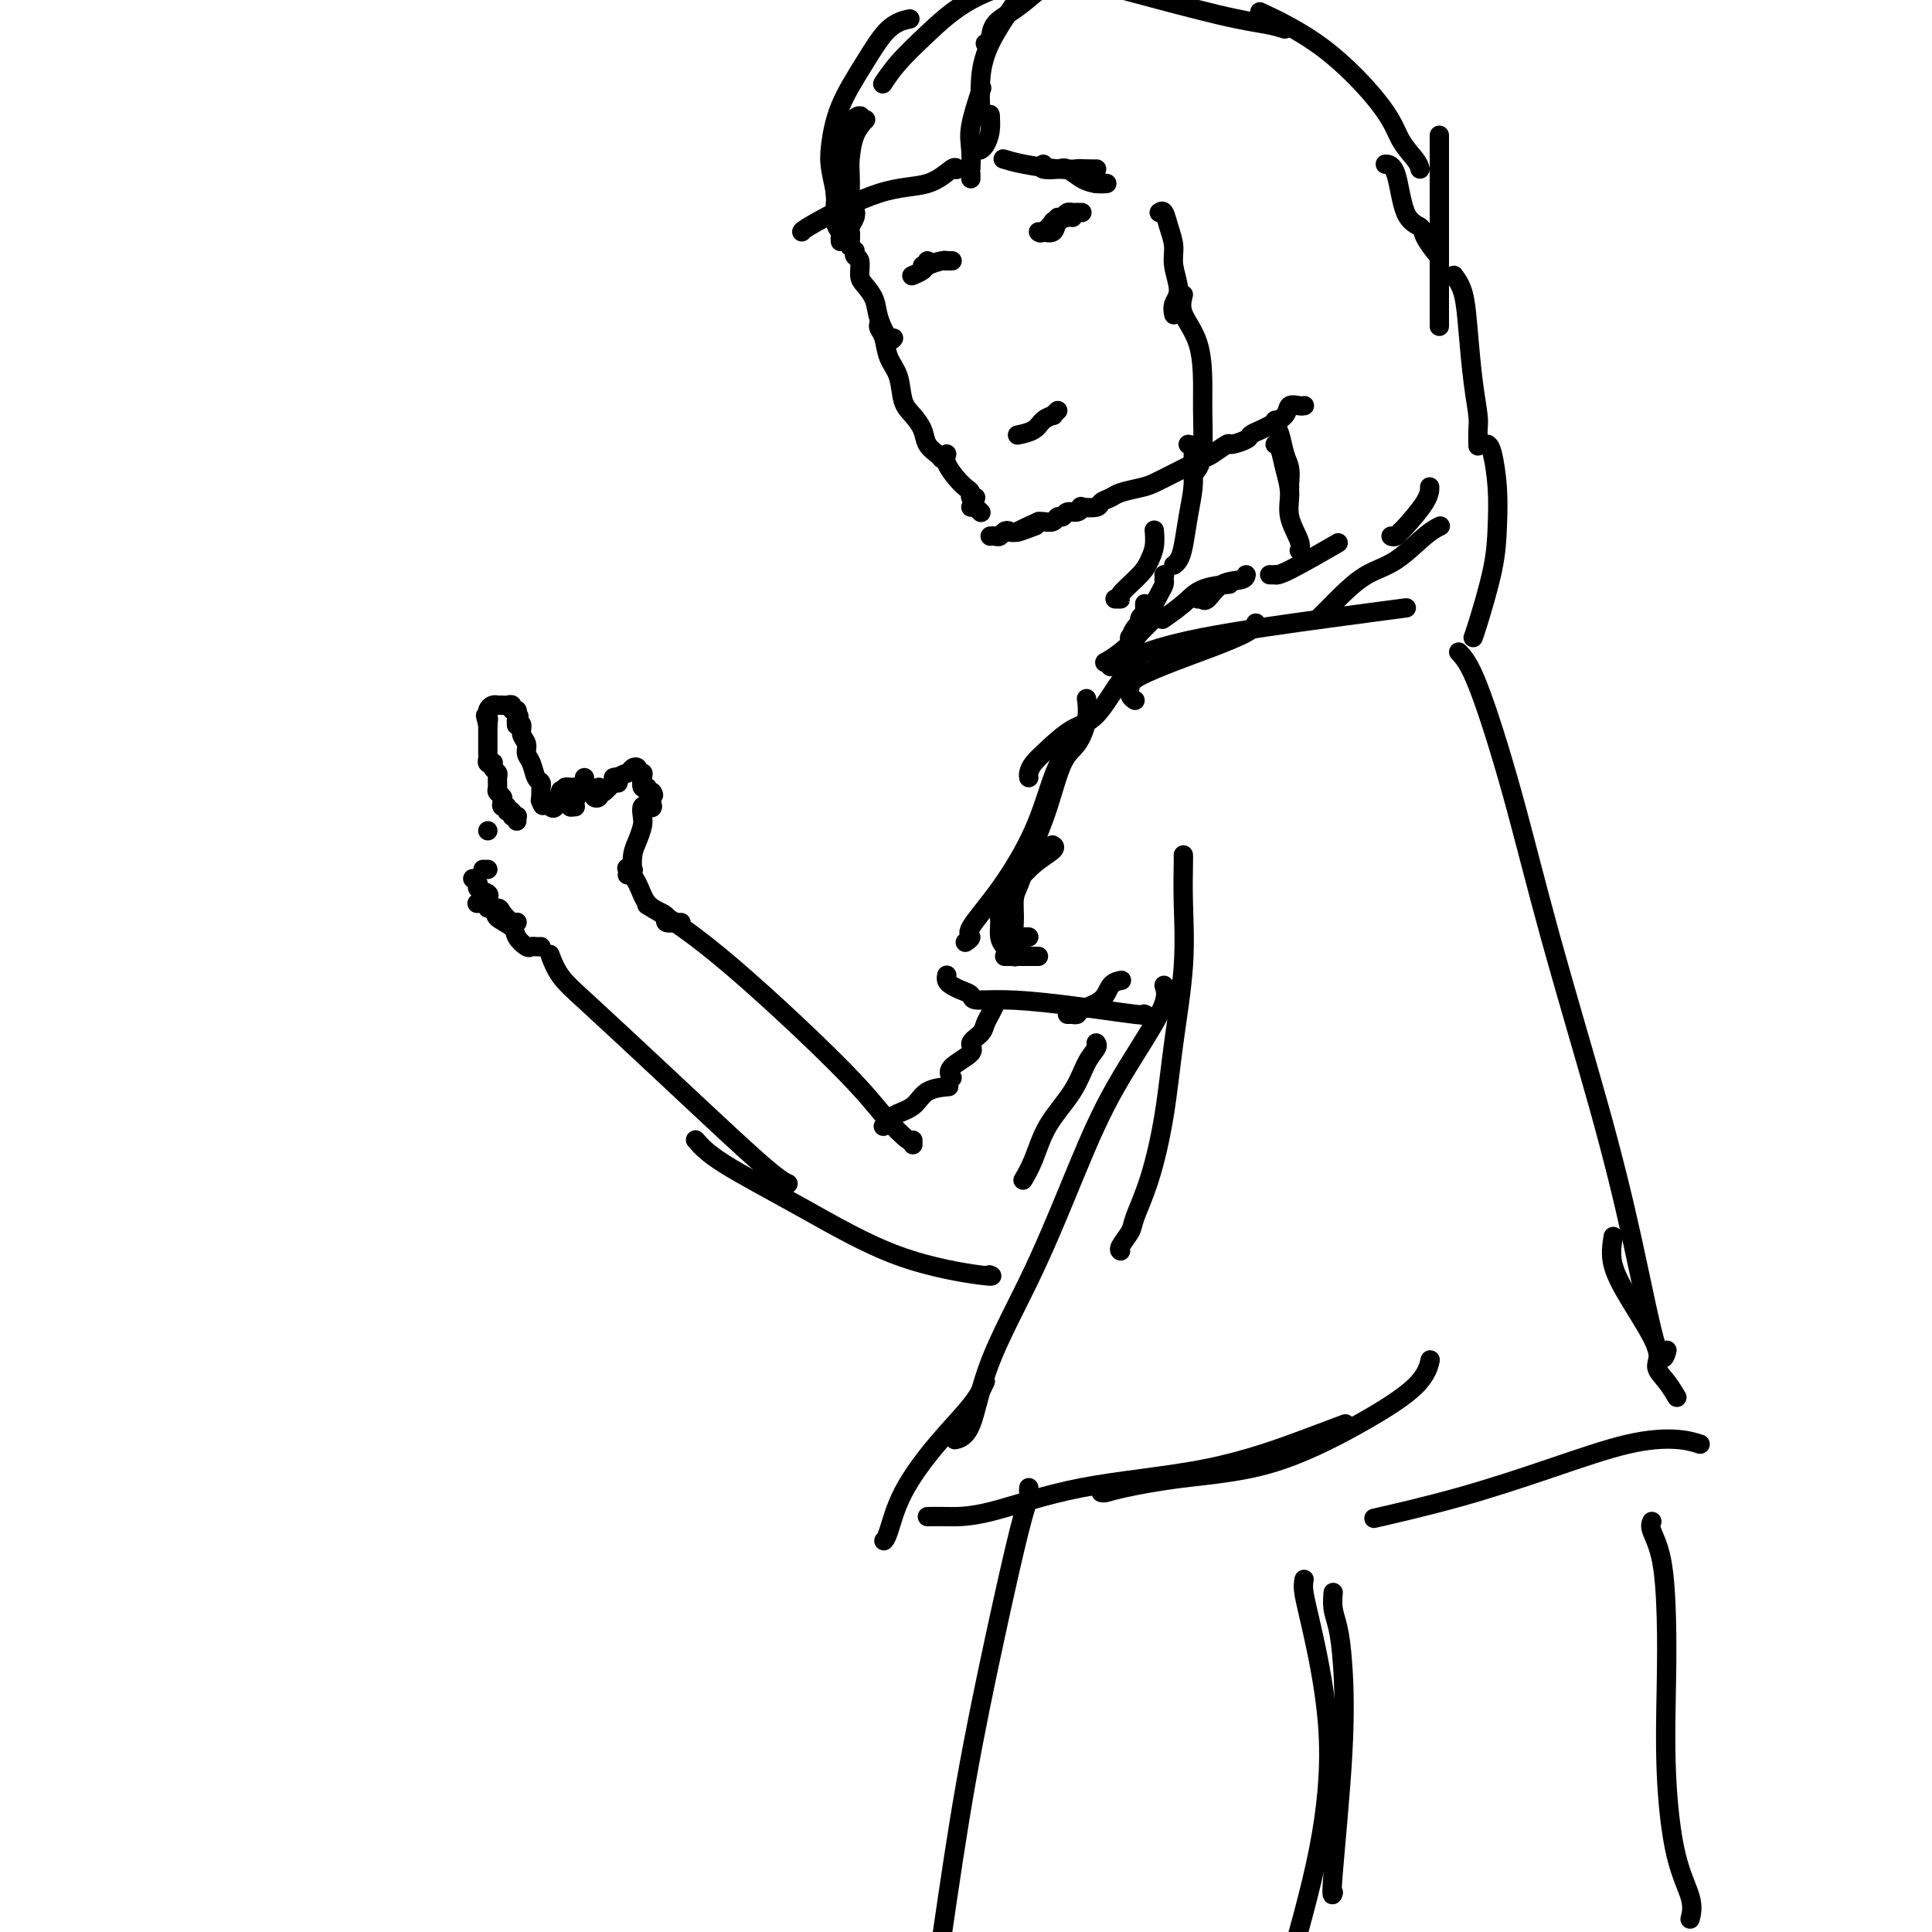 <svg viewBox='0 0 400 400' version='1.1' xmlns='http://www.w3.org/2000/svg' xmlns:xlink='http://www.w3.org/1999/xlink'><g fill='none' stroke='#000000' stroke-width='4' stroke-linecap='round' stroke-linejoin='round'><path d='M270,84c0.055,-0.012 0.110,-0.025 0,0c-0.110,0.025 -0.385,0.087 -1,0c-0.615,-0.087 -1.570,-0.321 -2,0c-0.430,0.321 -0.337,1.199 -1,2c-0.663,0.801 -2.084,1.525 -3,2c-0.916,0.475 -1.329,0.700 -2,1c-0.671,0.300 -1.602,0.676 -2,1c-0.398,0.324 -0.264,0.596 -1,1c-0.736,0.404 -2.341,0.938 -3,1c-0.659,0.062 -0.373,-0.349 -1,0c-0.627,0.349 -2.167,1.459 -3,2c-0.833,0.541 -0.959,0.512 -2,1c-1.041,0.488 -2.996,1.493 -4,2c-1.004,0.507 -1.055,0.517 -2,1c-0.945,0.483 -2.782,1.439 -4,2c-1.218,0.561 -1.815,0.729 -3,1c-1.185,0.271 -2.956,0.647 -4,1c-1.044,0.353 -1.361,0.682 -2,1c-0.639,0.318 -1.599,0.625 -2,1c-0.401,0.375 -0.244,0.817 -1,1c-0.756,0.183 -2.426,0.106 -3,0c-0.574,-0.106 -0.052,-0.240 0,0c0.052,0.240 -0.366,0.853 -1,1c-0.634,0.147 -1.483,-0.171 -2,0c-0.517,0.171 -0.702,0.830 -1,1c-0.298,0.170 -0.709,-0.150 -1,0c-0.291,0.150 -0.463,0.771 -1,1c-0.537,0.229 -1.439,0.065 -2,0c-0.561,-0.065 -0.780,-0.033 -1,0'/><path d='M215,108c-8.582,3.880 -2.537,1.579 -1,1c1.537,-0.579 -1.433,0.563 -3,1c-1.567,0.437 -1.730,0.170 -2,0c-0.270,-0.170 -0.647,-0.242 -1,0c-0.353,0.242 -0.682,0.797 -1,1c-0.318,0.203 -0.624,0.055 -1,0c-0.376,-0.055 -0.822,-0.016 -1,0c-0.178,0.016 -0.089,0.008 0,0'/><path d='M177,52c-0.008,0.028 -0.017,0.056 0,0c0.017,-0.056 0.059,-0.196 0,0c-0.059,0.196 -0.219,0.726 0,1c0.219,0.274 0.817,0.291 1,1c0.183,0.709 -0.050,2.110 0,3c0.050,0.890 0.381,1.268 1,2c0.619,0.732 1.525,1.818 2,3c0.475,1.182 0.519,2.461 1,4c0.481,1.539 1.399,3.337 2,4c0.601,0.663 0.886,0.189 1,0c0.114,-0.189 0.057,-0.095 0,0'/><path d='M182,67c-0.098,0.295 -0.196,0.589 0,1c0.196,0.411 0.685,0.938 1,2c0.315,1.062 0.456,2.657 1,4c0.544,1.343 1.493,2.432 2,4c0.507,1.568 0.573,3.614 1,5c0.427,1.386 1.214,2.112 2,3c0.786,0.888 1.570,1.937 2,3c0.430,1.063 0.507,2.141 1,3c0.493,0.859 1.402,1.501 2,2c0.598,0.499 0.885,0.857 1,1c0.115,0.143 0.057,0.072 0,0'/><path d='M196,94c-0.175,0.560 -0.349,1.121 0,2c0.349,0.879 1.222,2.078 2,3c0.778,0.922 1.463,1.568 2,2c0.537,0.432 0.928,0.652 1,1c0.072,0.348 -0.173,0.824 0,1c0.173,0.176 0.764,0.050 1,0c0.236,-0.050 0.118,-0.025 0,0'/><path d='M201,105c0.453,0.030 0.906,0.061 1,0c0.094,-0.061 -0.171,-0.212 0,0c0.171,0.212 0.777,0.788 1,1c0.223,0.212 0.064,0.061 0,0c-0.064,-0.061 -0.032,-0.030 0,0'/><path d='M219,85c-0.474,0.439 -0.947,0.878 -1,1c-0.053,0.122 0.315,-0.072 0,0c-0.315,0.072 -1.311,0.411 -2,1c-0.689,0.589 -1.070,1.428 -2,2c-0.930,0.572 -2.409,0.878 -3,1c-0.591,0.122 -0.296,0.061 0,0'/><path d='M224,44c-0.446,0.002 -0.893,0.003 -1,0c-0.107,-0.003 0.125,-0.011 0,0c-0.125,0.011 -0.608,0.041 -1,0c-0.392,-0.041 -0.693,-0.155 -1,0c-0.307,0.155 -0.618,0.578 -1,1c-0.382,0.422 -0.834,0.845 -1,1c-0.166,0.155 -0.048,0.044 0,0c0.048,-0.044 0.024,-0.022 0,0'/><path d='M222,45c0.056,0.014 0.113,0.028 0,0c-0.113,-0.028 -0.394,-0.099 -1,0c-0.606,0.099 -1.535,0.366 -2,1c-0.465,0.634 -0.465,1.634 -1,2c-0.535,0.366 -1.606,0.099 -2,0c-0.394,-0.099 -0.113,-0.028 0,0c0.113,0.028 0.056,0.014 0,0'/><path d='M219,45c0.127,0.406 0.255,0.813 0,1c-0.255,0.187 -0.891,0.155 -1,0c-0.109,-0.155 0.311,-0.434 0,0c-0.311,0.434 -1.351,1.580 -2,2c-0.649,0.420 -0.905,0.113 -1,0c-0.095,-0.113 -0.027,-0.032 0,0c0.027,0.032 0.014,0.016 0,0'/><path d='M197,54c0.115,0.002 0.230,0.004 0,0c-0.230,-0.004 -0.806,-0.012 -1,0c-0.194,0.012 -0.007,0.046 0,0c0.007,-0.046 -0.166,-0.170 -1,0c-0.834,0.170 -2.328,0.634 -3,1c-0.672,0.366 -0.520,0.634 -1,1c-0.480,0.366 -1.591,0.829 -2,1c-0.409,0.171 -0.117,0.049 0,0c0.117,-0.049 0.058,-0.024 0,0'/><path d='M192,54c0.111,0.422 0.222,0.844 0,1c-0.222,0.156 -0.778,0.044 -1,0c-0.222,-0.044 -0.111,-0.022 0,0'/><path d='M264,87c0.024,0.456 0.049,0.912 0,1c-0.049,0.088 -0.171,-0.190 0,0c0.171,0.190 0.634,0.850 1,2c0.366,1.150 0.634,2.792 1,4c0.366,1.208 0.830,1.984 1,3c0.170,1.016 0.046,2.274 0,3c-0.046,0.726 -0.013,0.922 0,1c0.013,0.078 0.007,0.039 0,0'/><path d='M264,92c0.344,0.090 0.688,0.181 1,1c0.312,0.819 0.591,2.367 1,4c0.409,1.633 0.947,3.352 1,5c0.053,1.648 -0.377,3.225 0,5c0.377,1.775 1.563,3.747 2,5c0.437,1.253 0.125,1.787 0,2c-0.125,0.213 -0.062,0.107 0,0'/><path d='M240,44c0.343,-0.241 0.685,-0.483 1,0c0.315,0.483 0.602,1.690 1,3c0.398,1.310 0.905,2.723 1,4c0.095,1.277 -0.223,2.420 0,4c0.223,1.580 0.988,3.599 1,5c0.012,1.401 -0.727,2.185 -1,3c-0.273,0.815 -0.078,1.661 0,2c0.078,0.339 0.039,0.169 0,0'/><path d='M245,61c-0.309,1.220 -0.618,2.441 0,4c0.618,1.559 2.163,3.458 3,6c0.837,2.542 0.967,5.729 1,8c0.033,2.271 -0.030,3.628 0,6c0.030,2.372 0.152,5.760 0,8c-0.152,2.240 -0.579,3.334 -1,4c-0.421,0.666 -0.834,0.905 -1,1c-0.166,0.095 -0.083,0.048 0,0'/><path d='M246,92c0.429,0.054 0.858,0.107 1,1c0.142,0.893 -0.003,2.624 0,4c0.003,1.376 0.155,2.397 0,4c-0.155,1.603 -0.616,3.789 -1,6c-0.384,2.211 -0.691,4.448 -1,6c-0.309,1.552 -0.622,2.418 -1,3c-0.378,0.582 -0.822,0.881 -1,1c-0.178,0.119 -0.089,0.060 0,0'/><path d='M241,119c0.000,0.000 0.100,0.100 0.1,0.1'/><path d='M237,125c0.009,0.303 0.017,0.606 0,1c-0.017,0.394 -0.060,0.878 0,1c0.060,0.122 0.223,-0.117 0,0c-0.223,0.117 -0.830,0.592 -1,1c-0.170,0.408 0.098,0.750 0,1c-0.098,0.250 -0.562,0.407 -1,1c-0.438,0.593 -0.849,1.621 -1,2c-0.151,0.379 -0.043,0.108 0,0c0.043,-0.108 0.022,-0.054 0,0'/><path d='M234,132c-0.117,0.004 -0.234,0.008 0,0c0.234,-0.008 0.820,-0.027 1,0c0.180,0.027 -0.044,0.100 0,0c0.044,-0.100 0.358,-0.373 1,-1c0.642,-0.627 1.612,-1.608 2,-2c0.388,-0.392 0.194,-0.196 0,0'/><path d='M241,128c-0.027,0.018 -0.053,0.037 0,0c0.053,-0.037 0.187,-0.129 0,0c-0.187,0.129 -0.694,0.479 0,0c0.694,-0.479 2.588,-1.788 4,-3c1.412,-1.212 2.342,-2.326 4,-3c1.658,-0.674 4.045,-0.907 5,-1c0.955,-0.093 0.477,-0.047 0,0'/><path d='M248,124c0.437,0.023 0.873,0.046 1,0c0.127,-0.046 -0.057,-0.160 0,0c0.057,0.160 0.355,0.592 1,0c0.645,-0.592 1.637,-2.210 3,-3c1.363,-0.790 3.098,-0.751 4,-1c0.902,-0.249 0.972,-0.785 1,-1c0.028,-0.215 0.014,-0.107 0,0'/><path d='M263,119c-0.118,-0.003 -0.237,-0.005 0,0c0.237,0.005 0.829,0.018 1,0c0.171,-0.018 -0.078,-0.067 0,0c0.078,0.067 0.482,0.249 3,-1c2.518,-1.249 7.148,-3.928 9,-5c1.852,-1.072 0.926,-0.536 0,0'/><path d='M288,111c0.309,0.117 0.619,0.234 1,0c0.381,-0.234 0.834,-0.820 1,-1c0.166,-0.180 0.044,0.044 1,-1c0.956,-1.044 2.988,-3.358 4,-5c1.012,-1.642 1.003,-2.612 1,-3c-0.003,-0.388 -0.002,-0.194 0,0'/><path d='M298,28c0.000,0.442 0.000,0.885 0,1c0.000,0.115 0.000,-0.096 0,1c0.000,1.096 0.000,3.499 0,5c0.000,1.501 0.000,2.098 0,4c0.000,1.902 0.000,5.108 0,9c0.000,3.892 0.000,8.471 0,12c0.000,3.529 0.000,6.008 0,7c0.000,0.992 0.000,0.496 0,0'/><path d='M301,57c0.754,1.036 1.509,2.072 2,4c0.491,1.928 0.720,4.748 1,8c0.280,3.252 0.611,6.935 1,10c0.389,3.065 0.836,5.512 1,7c0.164,1.488 0.044,2.016 0,3c-0.044,0.984 -0.013,2.424 0,3c0.013,0.576 0.006,0.288 0,0'/><path d='M298,53c-0.205,-0.135 -0.411,-0.271 -1,-1c-0.589,-0.729 -1.563,-2.052 -2,-3c-0.437,-0.948 -0.338,-1.522 -1,-2c-0.662,-0.478 -2.085,-0.860 -3,-3c-0.915,-2.140 -1.323,-6.038 -2,-8c-0.677,-1.962 -1.622,-1.989 -2,-2c-0.378,-0.011 -0.189,-0.005 0,0'/><path d='M294,35c-0.132,-0.522 -0.265,-1.044 -1,-2c-0.735,-0.956 -2.073,-2.344 -3,-4c-0.927,-1.656 -1.444,-3.578 -4,-7c-2.556,-3.422 -7.150,-8.344 -12,-12c-4.850,-3.656 -9.957,-6.044 -12,-7c-2.043,-0.956 -1.021,-0.478 0,0'/><path d='M266,6c-1.089,-0.333 -2.178,-0.667 -4,-1c-1.822,-0.333 -4.378,-0.667 -10,-2c-5.622,-1.333 -14.311,-3.667 -23,-6'/><path d='M227,38c-0.055,-0.445 -0.109,-0.890 0,-1c0.109,-0.110 0.383,0.114 0,0c-0.383,-0.114 -1.422,-0.567 -2,-1c-0.578,-0.433 -0.694,-0.847 -1,-1c-0.306,-0.153 -0.802,-0.044 -1,0c-0.198,0.044 -0.099,0.022 0,0'/><path d='M227,35c0.042,-0.002 0.084,-0.003 0,0c-0.084,0.003 -0.293,0.011 -1,0c-0.707,-0.011 -1.913,-0.042 -3,0c-1.087,0.042 -2.054,0.156 -4,0c-1.946,-0.156 -4.870,-0.580 -7,-1c-2.130,-0.420 -3.466,-0.834 -4,-1c-0.534,-0.166 -0.267,-0.083 0,0'/><path d='M216,34c-0.298,0.409 -0.596,0.817 0,1c0.596,0.183 2.086,0.140 3,0c0.914,-0.140 1.250,-0.377 2,0c0.750,0.377 1.912,1.369 3,2c1.088,0.631 2.101,0.901 3,1c0.899,0.099 1.686,0.028 2,0c0.314,-0.028 0.157,-0.014 0,0'/><path d='M203,31c0.022,-0.012 0.044,-0.025 0,0c-0.044,0.025 -0.156,0.087 0,0c0.156,-0.087 0.578,-0.322 1,-1c0.422,-0.678 0.844,-1.798 1,-3c0.156,-1.202 0.044,-2.486 0,-3c-0.044,-0.514 -0.022,-0.257 0,0'/><path d='M201,37c-0.001,-0.284 -0.002,-0.568 0,-1c0.002,-0.432 0.008,-1.014 0,-1c-0.008,0.014 -0.030,0.622 0,0c0.030,-0.622 0.111,-2.476 0,-4c-0.111,-1.524 -0.415,-2.718 0,-5c0.415,-2.282 1.547,-5.652 2,-7c0.453,-1.348 0.226,-0.674 0,0'/><path d='M205,24c-0.310,0.075 -0.619,0.151 -1,0c-0.381,-0.151 -0.832,-0.527 -1,-1c-0.168,-0.473 -0.053,-1.041 0,-1c0.053,0.041 0.045,0.691 0,0c-0.045,-0.691 -0.128,-2.725 0,-5c0.128,-2.275 0.465,-4.793 2,-8c1.535,-3.207 4.267,-7.104 7,-11'/><path d='M204,9c0.399,-0.149 0.798,-0.298 1,-1c0.202,-0.702 0.208,-1.958 1,-3c0.792,-1.042 2.369,-1.869 4,-3c1.631,-1.131 3.315,-2.565 5,-4'/><path d='M198,35c0.016,0.087 0.033,0.173 0,0c-0.033,-0.173 -0.114,-0.607 -1,0c-0.886,0.607 -2.577,2.254 -5,3c-2.423,0.746 -5.577,0.592 -10,2c-4.423,1.408 -10.114,4.379 -13,6c-2.886,1.621 -2.967,1.892 -3,2c-0.033,0.108 -0.016,0.054 0,0'/><path d='M177,43c0.008,0.438 0.016,0.877 0,1c-0.016,0.123 -0.057,-0.069 0,0c0.057,0.069 0.211,0.400 0,1c-0.211,0.600 -0.789,1.471 -1,2c-0.211,0.529 -0.057,0.716 0,1c0.057,0.284 0.015,0.664 0,1c-0.015,0.336 -0.004,0.629 0,1c0.004,0.371 0.001,0.820 0,1c-0.001,0.180 -0.001,0.090 0,0'/><path d='M176,51c-0.023,-0.222 -0.046,-0.443 0,-1c0.046,-0.557 0.160,-1.449 0,-2c-0.160,-0.551 -0.592,-0.761 -1,-2c-0.408,-1.239 -0.790,-3.507 -1,-5c-0.210,-1.493 -0.249,-2.210 0,-3c0.249,-0.790 0.785,-1.654 1,-2c0.215,-0.346 0.107,-0.173 0,0'/><path d='M174,50c-0.032,-0.338 -0.064,-0.675 0,-1c0.064,-0.325 0.223,-0.637 0,-1c-0.223,-0.363 -0.826,-0.777 -1,-2c-0.174,-1.223 0.083,-3.256 0,-5c-0.083,-1.744 -0.507,-3.199 0,-6c0.507,-2.801 1.944,-6.946 3,-9c1.056,-2.054 1.730,-2.015 2,-2c0.270,0.015 0.135,0.008 0,0'/><path d='M177,44c0.113,0.051 0.226,0.101 0,0c-0.226,-0.101 -0.791,-0.355 -1,-1c-0.209,-0.645 -0.063,-1.683 0,-3c0.063,-1.317 0.042,-2.914 0,-4c-0.042,-1.086 -0.104,-1.662 0,-3c0.104,-1.338 0.374,-3.437 1,-5c0.626,-1.563 1.607,-2.589 2,-3c0.393,-0.411 0.196,-0.205 0,0'/><path d='M173,43c-0.028,-0.320 -0.057,-0.641 0,-1c0.057,-0.359 0.198,-0.757 0,-2c-0.198,-1.243 -0.736,-3.331 -1,-5c-0.264,-1.669 -0.256,-2.920 0,-5c0.256,-2.080 0.759,-4.988 2,-8c1.241,-3.012 3.219,-6.127 5,-9c1.781,-2.873 3.364,-5.504 5,-7c1.636,-1.496 3.325,-1.856 4,-2c0.675,-0.144 0.338,-0.072 0,0'/><path d='M183,17c-0.209,0.319 -0.418,0.638 0,0c0.418,-0.638 1.463,-2.233 3,-4c1.537,-1.767 3.568,-3.707 6,-6c2.432,-2.293 5.266,-4.941 9,-7c3.734,-2.059 8.367,-3.530 13,-5'/><path d='M239,110c0.006,0.071 0.012,0.142 0,0c-0.012,-0.142 -0.043,-0.497 0,0c0.043,0.497 0.160,1.846 0,3c-0.160,1.154 -0.597,2.113 -1,3c-0.403,0.887 -0.774,1.702 -2,3c-1.226,1.298 -3.308,3.080 -4,4c-0.692,0.920 0.006,0.978 0,1c-0.006,0.022 -0.716,0.006 -1,0c-0.284,-0.006 -0.142,-0.003 0,0'/><path d='M241,120c0.062,0.293 0.124,0.585 0,1c-0.124,0.415 -0.433,0.952 -1,2c-0.567,1.048 -1.392,2.607 -2,4c-0.608,1.393 -0.998,2.621 -2,4c-1.002,1.379 -2.616,2.910 -4,4c-1.384,1.090 -2.538,1.740 -3,2c-0.462,0.260 -0.231,0.130 0,0'/><path d='M230,138c-0.090,0.010 -0.179,0.019 0,0c0.179,-0.019 0.628,-0.067 1,0c0.372,0.067 0.669,0.249 1,0c0.331,-0.249 0.696,-0.929 3,-2c2.304,-1.071 6.545,-2.535 14,-4c7.455,-1.465 18.122,-2.933 26,-4c7.878,-1.067 12.965,-1.733 15,-2c2.035,-0.267 1.017,-0.133 0,0'/><path d='M273,128c0.620,-0.612 1.240,-1.225 2,-2c0.760,-0.775 1.661,-1.714 3,-3c1.339,-1.286 3.116,-2.919 5,-4c1.884,-1.081 3.876,-1.609 6,-3c2.124,-1.391 4.379,-3.644 6,-5c1.621,-1.356 2.606,-1.816 3,-2c0.394,-0.184 0.197,-0.092 0,0'/><path d='M308,92c0.312,0.244 0.623,0.489 1,2c0.377,1.511 0.819,4.289 1,7c0.181,2.711 0.101,5.353 0,8c-0.101,2.647 -0.223,5.297 -1,9c-0.777,3.703 -2.209,8.458 -3,11c-0.791,2.542 -0.940,2.869 -1,3c-0.060,0.131 -0.030,0.065 0,0'/><path d='M260,129c-0.243,0.576 -0.485,1.151 -2,2c-1.515,0.849 -4.302,1.971 -7,3c-2.698,1.029 -5.308,1.964 -8,3c-2.692,1.036 -5.467,2.173 -7,3c-1.533,0.827 -1.823,1.345 -2,2c-0.177,0.655 -0.240,1.445 0,2c0.240,0.555 0.783,0.873 1,1c0.217,0.127 0.109,0.064 0,0'/><path d='M235,137c0.219,0.278 0.439,0.556 0,1c-0.439,0.444 -1.536,1.053 -3,3c-1.464,1.947 -3.296,5.232 -5,7c-1.704,1.768 -3.280,2.018 -5,3c-1.720,0.982 -3.585,2.694 -5,4c-1.415,1.306 -2.379,2.206 -3,3c-0.621,0.794 -0.898,1.483 -1,2c-0.102,0.517 -0.029,0.862 0,1c0.029,0.138 0.015,0.069 0,0'/><path d='M221,155c-0.978,1.593 -1.956,3.186 -3,6c-1.044,2.814 -2.154,6.849 -4,11c-1.846,4.151 -4.428,8.419 -7,12c-2.572,3.581 -5.133,6.475 -6,8c-0.867,1.525 -0.041,1.680 0,2c0.041,0.320 -0.703,0.806 -1,1c-0.297,0.194 -0.149,0.097 0,0'/><path d='M225,145c-0.042,-0.318 -0.083,-0.635 0,0c0.083,0.635 0.291,2.224 0,4c-0.291,1.776 -1.079,3.740 -2,5c-0.921,1.260 -1.974,1.816 -3,4c-1.026,2.184 -2.026,5.997 -3,9c-0.974,3.003 -1.921,5.197 -3,8c-1.079,2.803 -2.291,6.216 -3,8c-0.709,1.784 -0.917,1.938 -1,2c-0.083,0.062 -0.042,0.031 0,0'/><path d='M212,180c0.082,-0.275 0.165,-0.551 0,0c-0.165,0.551 -0.577,1.927 -1,3c-0.423,1.073 -0.857,1.843 -1,3c-0.143,1.157 0.004,2.702 0,4c-0.004,1.298 -0.158,2.348 0,3c0.158,0.652 0.630,0.907 1,1c0.370,0.093 0.638,0.025 1,0c0.362,-0.025 0.818,-0.007 1,0c0.182,0.007 0.091,0.004 0,0'/><path d='M208,198c0.305,0.000 0.610,0.000 1,0c0.390,0.000 0.864,0.000 1,0c0.136,0.000 -0.065,0.000 0,0c0.065,0.000 0.396,0.000 1,0c0.604,0.000 1.482,0.000 2,0c0.518,0.000 0.678,0.000 1,0c0.322,0.000 0.806,0.000 1,0c0.194,0.000 0.097,0.000 0,0'/><path d='M218,175c-0.093,-0.053 -0.185,-0.105 0,0c0.185,0.105 0.648,0.368 0,1c-0.648,0.632 -2.408,1.635 -4,3c-1.592,1.365 -3.016,3.093 -4,4c-0.984,0.907 -1.529,0.992 -2,2c-0.471,1.008 -0.870,2.938 -1,4c-0.130,1.062 0.007,1.255 0,2c-0.007,0.745 -0.159,2.042 0,3c0.159,0.958 0.630,1.576 1,2c0.370,0.424 0.638,0.653 1,1c0.362,0.347 0.818,0.814 1,1c0.182,0.186 0.091,0.093 0,0'/><path d='M196,202c0.018,-0.089 0.037,-0.179 0,0c-0.037,0.179 -0.129,0.626 0,1c0.129,0.374 0.480,0.674 1,1c0.520,0.326 1.210,0.678 2,1c0.790,0.322 1.681,0.616 2,1c0.319,0.384 0.068,0.859 1,1c0.932,0.141 3.048,-0.053 6,0c2.952,0.053 6.740,0.355 12,1c5.260,0.645 11.993,1.635 15,2c3.007,0.365 2.288,0.104 2,0c-0.288,-0.104 -0.144,-0.052 0,0'/><path d='M221,210c0.453,0.005 0.905,0.011 1,0c0.095,-0.011 -0.169,-0.038 0,0c0.169,0.038 0.771,0.140 1,0c0.229,-0.140 0.086,-0.521 1,-1c0.914,-0.479 2.884,-1.056 4,-2c1.116,-0.944 1.377,-2.254 2,-3c0.623,-0.746 1.606,-0.927 2,-1c0.394,-0.073 0.197,-0.036 0,0'/><path d='M245,177c0.013,0.230 0.026,0.460 0,2c-0.026,1.540 -0.092,4.390 0,8c0.092,3.610 0.343,7.979 0,13c-0.343,5.021 -1.281,10.695 -2,16c-0.719,5.305 -1.219,10.241 -2,15c-0.781,4.759 -1.841,9.342 -3,13c-1.159,3.658 -2.415,6.392 -3,8c-0.585,1.608 -0.497,2.091 -1,3c-0.503,0.909 -1.597,2.245 -2,3c-0.403,0.755 -0.115,0.930 0,1c0.115,0.070 0.058,0.035 0,0'/><path d='M241,204c0.409,1.217 0.819,2.433 -1,6c-1.819,3.567 -5.865,9.484 -9,15c-3.135,5.516 -5.359,10.630 -8,17c-2.641,6.370 -5.699,13.994 -9,21c-3.301,7.006 -6.843,13.393 -9,19c-2.157,5.607 -2.927,10.433 -4,13c-1.073,2.567 -2.449,2.876 -3,3c-0.551,0.124 -0.275,0.062 0,0'/><path d='M204,286c-0.665,1.450 -1.331,2.900 -3,5c-1.669,2.100 -4.342,4.850 -7,8c-2.658,3.150 -5.301,6.700 -7,10c-1.699,3.300 -2.456,6.348 -3,8c-0.544,1.652 -0.877,1.906 -1,2c-0.123,0.094 -0.035,0.027 0,0c0.035,-0.027 0.018,-0.013 0,0'/><path d='M192,314c1.075,-0.017 2.151,-0.035 4,0c1.849,0.035 4.472,0.121 9,-1c4.528,-1.121 10.962,-3.450 19,-5c8.038,-1.550 17.680,-2.323 26,-4c8.320,-1.677 15.317,-4.259 20,-6c4.683,-1.741 7.052,-2.640 8,-3c0.948,-0.360 0.474,-0.180 0,0'/><path d='M228,309c0.220,0.063 0.440,0.127 1,0c0.560,-0.127 1.459,-0.444 4,-1c2.541,-0.556 6.723,-1.351 12,-2c5.277,-0.649 11.649,-1.152 18,-3c6.351,-1.848 12.682,-5.042 18,-8c5.318,-2.958 9.624,-5.681 12,-8c2.376,-2.319 2.822,-4.234 3,-5c0.178,-0.766 0.089,-0.383 0,0'/><path d='M302,135c1.072,1.141 2.144,2.282 4,7c1.856,4.718 4.496,13.012 7,22c2.504,8.988 4.871,18.670 8,30c3.129,11.330 7.021,24.307 10,35c2.979,10.693 5.046,19.103 7,28c1.954,8.897 3.795,18.280 5,22c1.205,3.720 1.773,1.777 2,1c0.227,-0.777 0.114,-0.389 0,0'/><path d='M334,256c-0.298,1.875 -0.596,3.751 0,6c0.596,2.249 2.086,4.873 4,8c1.914,3.127 4.250,6.758 5,9c0.750,2.242 -0.088,3.096 0,4c0.088,0.904 1.101,1.859 2,3c0.899,1.141 1.686,2.469 2,3c0.314,0.531 0.157,0.266 0,0'/><path d='M352,299c-1.346,-0.424 -2.692,-0.849 -5,-1c-2.308,-0.151 -5.577,-0.029 -10,1c-4.423,1.029 -10.000,2.967 -16,5c-6.000,2.033 -12.423,4.163 -19,6c-6.577,1.837 -13.308,3.382 -16,4c-2.692,0.618 -1.346,0.309 0,0'/><path d='M206,208c-0.321,0.666 -0.642,1.332 -1,2c-0.358,0.668 -0.752,1.337 -1,2c-0.248,0.663 -0.350,1.320 -1,2c-0.650,0.680 -1.848,1.384 -2,2c-0.152,0.616 0.743,1.145 0,2c-0.743,0.855 -3.123,2.038 -4,3c-0.877,0.962 -0.251,1.703 0,2c0.251,0.297 0.125,0.148 0,0'/><path d='M196,225c0.390,-0.034 0.780,-0.068 0,0c-0.780,0.068 -2.731,0.239 -4,1c-1.269,0.761 -1.856,2.111 -3,3c-1.144,0.889 -2.847,1.316 -4,2c-1.153,0.684 -1.758,1.624 -2,2c-0.242,0.376 -0.121,0.188 0,0'/><path d='M189,237c-0.001,-0.527 -0.003,-1.054 0,-1c0.003,0.054 0.010,0.690 -1,0c-1.010,-0.690 -3.036,-2.704 -5,-5c-1.964,-2.296 -3.867,-4.873 -10,-11c-6.133,-6.127 -16.497,-15.803 -24,-22c-7.503,-6.197 -12.144,-8.913 -14,-10c-1.856,-1.087 -0.928,-0.543 0,0'/><path d='M141,191c-0.484,0.007 -0.968,0.013 -1,0c-0.032,-0.013 0.388,-0.046 0,0c-0.388,0.046 -1.584,0.172 -2,0c-0.416,-0.172 -0.052,-0.642 0,-1c0.052,-0.358 -0.207,-0.604 -1,-1c-0.793,-0.396 -2.120,-0.941 -3,-2c-0.880,-1.059 -1.314,-2.631 -2,-4c-0.686,-1.369 -1.625,-2.534 -2,-3c-0.375,-0.466 -0.188,-0.233 0,0'/><path d='M227,216c-0.046,-0.059 -0.091,-0.118 0,0c0.091,0.118 0.320,0.415 0,1c-0.320,0.585 -1.189,1.460 -2,3c-0.811,1.540 -1.563,3.744 -3,6c-1.437,2.256 -3.561,4.563 -5,7c-1.439,2.437 -2.195,5.002 -3,7c-0.805,1.998 -1.659,3.428 -2,4c-0.341,0.572 -0.171,0.286 0,0'/><path d='M114,198c-0.130,-0.350 -0.261,-0.701 0,0c0.261,0.701 0.913,2.453 2,4c1.087,1.547 2.610,2.887 6,6c3.390,3.113 8.646,7.997 14,13c5.354,5.003 10.806,10.125 15,14c4.194,3.875 7.129,6.505 9,8c1.871,1.495 2.677,1.856 3,2c0.323,0.144 0.161,0.072 0,0'/><path d='M144,236c1.197,1.365 2.394,2.730 6,5c3.606,2.270 9.621,5.445 16,9c6.379,3.555 13.122,7.489 20,10c6.878,2.511 13.890,3.599 17,4c3.110,0.401 2.317,0.115 2,0c-0.317,-0.115 -0.159,-0.057 0,0'/><path d='M107,170c0.009,-0.425 0.018,-0.850 0,-1c-0.018,-0.150 -0.061,-0.025 0,0c0.061,0.025 0.228,-0.050 0,0c-0.228,0.050 -0.849,0.224 -1,0c-0.151,-0.224 0.170,-0.848 0,-1c-0.170,-0.152 -0.829,0.167 -1,0c-0.171,-0.167 0.147,-0.818 0,-1c-0.147,-0.182 -0.757,0.107 -1,0c-0.243,-0.107 -0.118,-0.610 0,-1c0.118,-0.390 0.229,-0.668 0,-1c-0.229,-0.332 -0.797,-0.719 -1,-1c-0.203,-0.281 -0.041,-0.457 0,-1c0.041,-0.543 -0.041,-1.452 0,-2c0.041,-0.548 0.203,-0.735 0,-1c-0.203,-0.265 -0.772,-0.610 -1,-1c-0.228,-0.390 -0.114,-0.826 0,-1c0.114,-0.174 0.227,-0.085 0,0c-0.227,0.085 -0.793,0.166 -1,0c-0.207,-0.166 -0.056,-0.580 0,-1c0.056,-0.420 0.015,-0.847 0,-1c-0.015,-0.153 -0.004,-0.031 0,0c0.004,0.031 0.001,-0.030 0,0c-0.001,0.030 -0.000,0.150 0,0c0.000,-0.150 0.000,-0.569 0,-1c-0.000,-0.431 -0.000,-0.875 0,-1c0.000,-0.125 0.000,0.070 0,0c-0.000,-0.070 -0.000,-0.403 0,-1c0.000,-0.597 0.000,-1.456 0,-2c-0.000,-0.544 -0.000,-0.772 0,-1'/><path d='M101,150c-0.928,-3.260 -0.249,-1.409 0,-1c0.249,0.409 0.066,-0.625 0,-1c-0.066,-0.375 -0.015,-0.090 0,0c0.015,0.090 -0.006,-0.014 0,0c0.006,0.014 0.039,0.147 0,0c-0.039,-0.147 -0.150,-0.575 0,-1c0.150,-0.425 0.561,-0.846 1,-1c0.439,-0.154 0.905,-0.041 1,0c0.095,0.041 -0.181,0.010 0,0c0.181,-0.010 0.818,0.001 1,0c0.182,-0.001 -0.091,-0.015 0,0c0.091,0.015 0.546,0.060 1,0c0.454,-0.060 0.906,-0.226 1,0c0.094,0.226 -0.171,0.844 0,1c0.171,0.156 0.777,-0.150 1,0c0.223,0.150 0.064,0.757 0,1c-0.064,0.243 -0.032,0.121 0,0'/><path d='M107,148c0.924,0.322 0.232,0.628 0,1c-0.232,0.372 -0.006,0.809 0,1c0.006,0.191 -0.210,0.134 0,0c0.210,-0.134 0.844,-0.347 1,0c0.156,0.347 -0.166,1.252 0,2c0.166,0.748 0.819,1.338 1,2c0.181,0.662 -0.109,1.397 0,2c0.109,0.603 0.618,1.076 1,2c0.382,0.924 0.638,2.299 1,3c0.362,0.701 0.829,0.727 1,1c0.171,0.273 0.046,0.791 0,1c-0.046,0.209 -0.012,0.109 0,0c0.012,-0.109 0.003,-0.226 0,0c-0.003,0.226 -0.001,0.796 0,1c0.001,0.204 0.000,0.041 0,0c-0.000,-0.041 -0.000,0.041 0,0c0.000,-0.041 0.000,-0.203 0,0c-0.000,0.203 -0.000,0.772 0,1c0.000,0.228 0.000,0.114 0,0'/><path d='M112,165c0.778,2.867 0.222,1.533 0,1c-0.222,-0.533 -0.111,-0.267 0,0'/><path d='M114,167c0.022,0.024 0.044,0.049 0,0c-0.044,-0.049 -0.156,-0.171 0,0c0.156,0.171 0.578,0.633 1,0c0.422,-0.633 0.844,-2.363 1,-3c0.156,-0.637 0.044,-0.182 0,0c-0.044,0.182 -0.022,0.091 0,0'/><path d='M117,165c0.032,-0.121 0.065,-0.243 0,0c-0.065,0.243 -0.227,0.850 0,1c0.227,0.150 0.845,-0.158 1,0c0.155,0.158 -0.151,0.781 0,1c0.151,0.219 0.759,0.034 1,0c0.241,-0.034 0.116,0.084 0,0c-0.116,-0.084 -0.224,-0.369 0,-1c0.224,-0.631 0.778,-1.609 1,-2c0.222,-0.391 0.111,-0.196 0,0'/><path d='M121,161c0.032,0.311 0.064,0.623 0,1c-0.064,0.377 -0.224,0.820 0,1c0.224,0.180 0.830,0.097 1,0c0.170,-0.097 -0.098,-0.208 0,0c0.098,0.208 0.562,0.736 1,1c0.438,0.264 0.849,0.263 1,0c0.151,-0.263 0.043,-0.790 0,-1c-0.043,-0.210 -0.022,-0.105 0,0'/><path d='M127,161c0.423,-0.113 0.845,-0.226 1,0c0.155,0.226 0.042,0.792 0,1c-0.042,0.208 -0.012,0.060 0,0c0.012,-0.060 0.006,-0.030 0,0'/><path d='M114,166c0.025,-0.004 0.049,-0.008 0,0c-0.049,0.008 -0.172,0.026 0,0c0.172,-0.026 0.637,-0.098 1,0c0.363,0.098 0.622,0.366 1,0c0.378,-0.366 0.875,-1.366 1,-2c0.125,-0.634 -0.121,-0.902 0,-1c0.121,-0.098 0.611,-0.027 1,0c0.389,0.027 0.678,0.011 1,0c0.322,-0.011 0.679,-0.018 1,0c0.321,0.018 0.607,0.061 1,0c0.393,-0.061 0.894,-0.225 1,0c0.106,0.225 -0.182,0.840 0,1c0.182,0.160 0.835,-0.136 1,0c0.165,0.136 -0.156,0.706 0,1c0.156,0.294 0.791,0.314 1,0c0.209,-0.314 -0.008,-0.963 0,-1c0.008,-0.037 0.241,0.539 1,0c0.759,-0.539 2.045,-2.193 3,-3c0.955,-0.807 1.580,-0.767 2,-1c0.420,-0.233 0.635,-0.740 1,-1c0.365,-0.260 0.881,-0.272 1,0c0.119,0.272 -0.160,0.828 0,1c0.160,0.172 0.760,-0.041 1,0c0.240,0.041 0.119,0.337 0,1c-0.119,0.663 -0.238,1.693 0,2c0.238,0.307 0.833,-0.110 1,0c0.167,0.110 -0.095,0.746 0,1c0.095,0.254 0.548,0.127 1,0'/><path d='M135,164c0.618,0.879 0.162,0.575 0,1c-0.162,0.425 -0.030,1.578 0,2c0.030,0.422 -0.044,0.114 0,0c0.044,-0.114 0.204,-0.032 0,0c-0.204,0.032 -0.773,0.015 -1,0c-0.227,-0.015 -0.113,-0.027 0,0c0.113,0.027 0.224,0.093 0,0c-0.224,-0.093 -0.782,-0.346 -1,0c-0.218,0.346 -0.097,1.292 0,2c0.097,0.708 0.171,1.180 0,2c-0.171,0.820 -0.585,1.989 -1,3c-0.415,1.011 -0.829,1.865 -1,3c-0.171,1.135 -0.097,2.552 0,3c0.097,0.448 0.219,-0.072 0,0c-0.219,0.072 -0.777,0.735 -1,1c-0.223,0.265 -0.112,0.133 0,0'/><path d='M112,196c-0.324,0.013 -0.648,0.026 -1,0c-0.352,-0.026 -0.733,-0.090 -1,0c-0.267,0.090 -0.422,0.336 -1,0c-0.578,-0.336 -1.580,-1.253 -2,-2c-0.420,-0.747 -0.257,-1.324 -1,-2c-0.743,-0.676 -2.392,-1.451 -3,-2c-0.608,-0.549 -0.174,-0.871 0,-1c0.174,-0.129 0.087,-0.064 0,0'/><path d='M107,191c0.056,-0.052 0.112,-0.104 0,0c-0.112,0.104 -0.392,0.364 -1,0c-0.608,-0.364 -1.543,-1.351 -2,-2c-0.457,-0.649 -0.435,-0.958 -1,-1c-0.565,-0.042 -1.719,0.185 -2,0c-0.281,-0.185 0.309,-0.780 0,-1c-0.309,-0.220 -1.517,-0.063 -2,0c-0.483,0.063 -0.242,0.031 0,0'/><path d='M101,188c-0.005,-0.447 -0.009,-0.893 0,-1c0.009,-0.107 0.032,0.126 0,0c-0.032,-0.126 -0.117,-0.612 0,-1c0.117,-0.388 0.438,-0.679 0,-1c-0.438,-0.321 -1.633,-0.674 -2,-1c-0.367,-0.326 0.093,-0.626 0,-1c-0.093,-0.374 -0.741,-0.821 -1,-1c-0.259,-0.179 -0.130,-0.089 0,0'/><path d='M100,180c0.422,0.000 0.844,0.000 1,0c0.156,0.000 0.044,0.000 0,0c-0.044,0.000 -0.022,0.000 0,0'/><path d='M101,172c0.000,0.000 0.000,0.000 0,0c0.000,0.000 0.000,0.000 0,0c-0.000,0.000 0.000,0.000 0,0'/><path d='M213,308c-0.031,0.394 -0.062,0.787 0,1c0.062,0.213 0.215,0.245 0,1c-0.215,0.755 -0.800,2.233 -2,7c-1.200,4.767 -3.015,12.822 -5,22c-1.985,9.178 -4.138,19.479 -6,30c-1.862,10.521 -3.431,21.260 -5,32'/><path d='M270,327c-0.131,0.707 -0.262,1.413 0,3c0.262,1.587 0.915,4.054 2,9c1.085,4.946 2.600,12.370 3,20c0.400,7.630 -0.314,15.466 -2,24c-1.686,8.534 -4.343,17.767 -7,27'/><path d='M342,315c-0.197,0.447 -0.394,0.893 0,2c0.394,1.107 1.378,2.873 2,6c0.622,3.127 0.882,7.613 1,12c0.118,4.387 0.095,8.675 0,14c-0.095,5.325 -0.260,11.686 0,18c0.260,6.314 0.946,12.579 2,17c1.054,4.421 2.476,6.998 3,9c0.524,2.002 0.150,3.429 0,4c-0.150,0.571 -0.075,0.285 0,0'/><path d='M276,330c0.023,-0.258 0.047,-0.516 0,0c-0.047,0.516 -0.164,1.807 0,3c0.164,1.193 0.608,2.288 1,4c0.392,1.712 0.732,4.042 1,8c0.268,3.958 0.464,9.546 0,18c-0.464,8.454 -1.586,19.776 -2,25c-0.414,5.224 -0.118,4.350 0,4c0.118,-0.350 0.059,-0.175 0,0'/></g>
</svg>